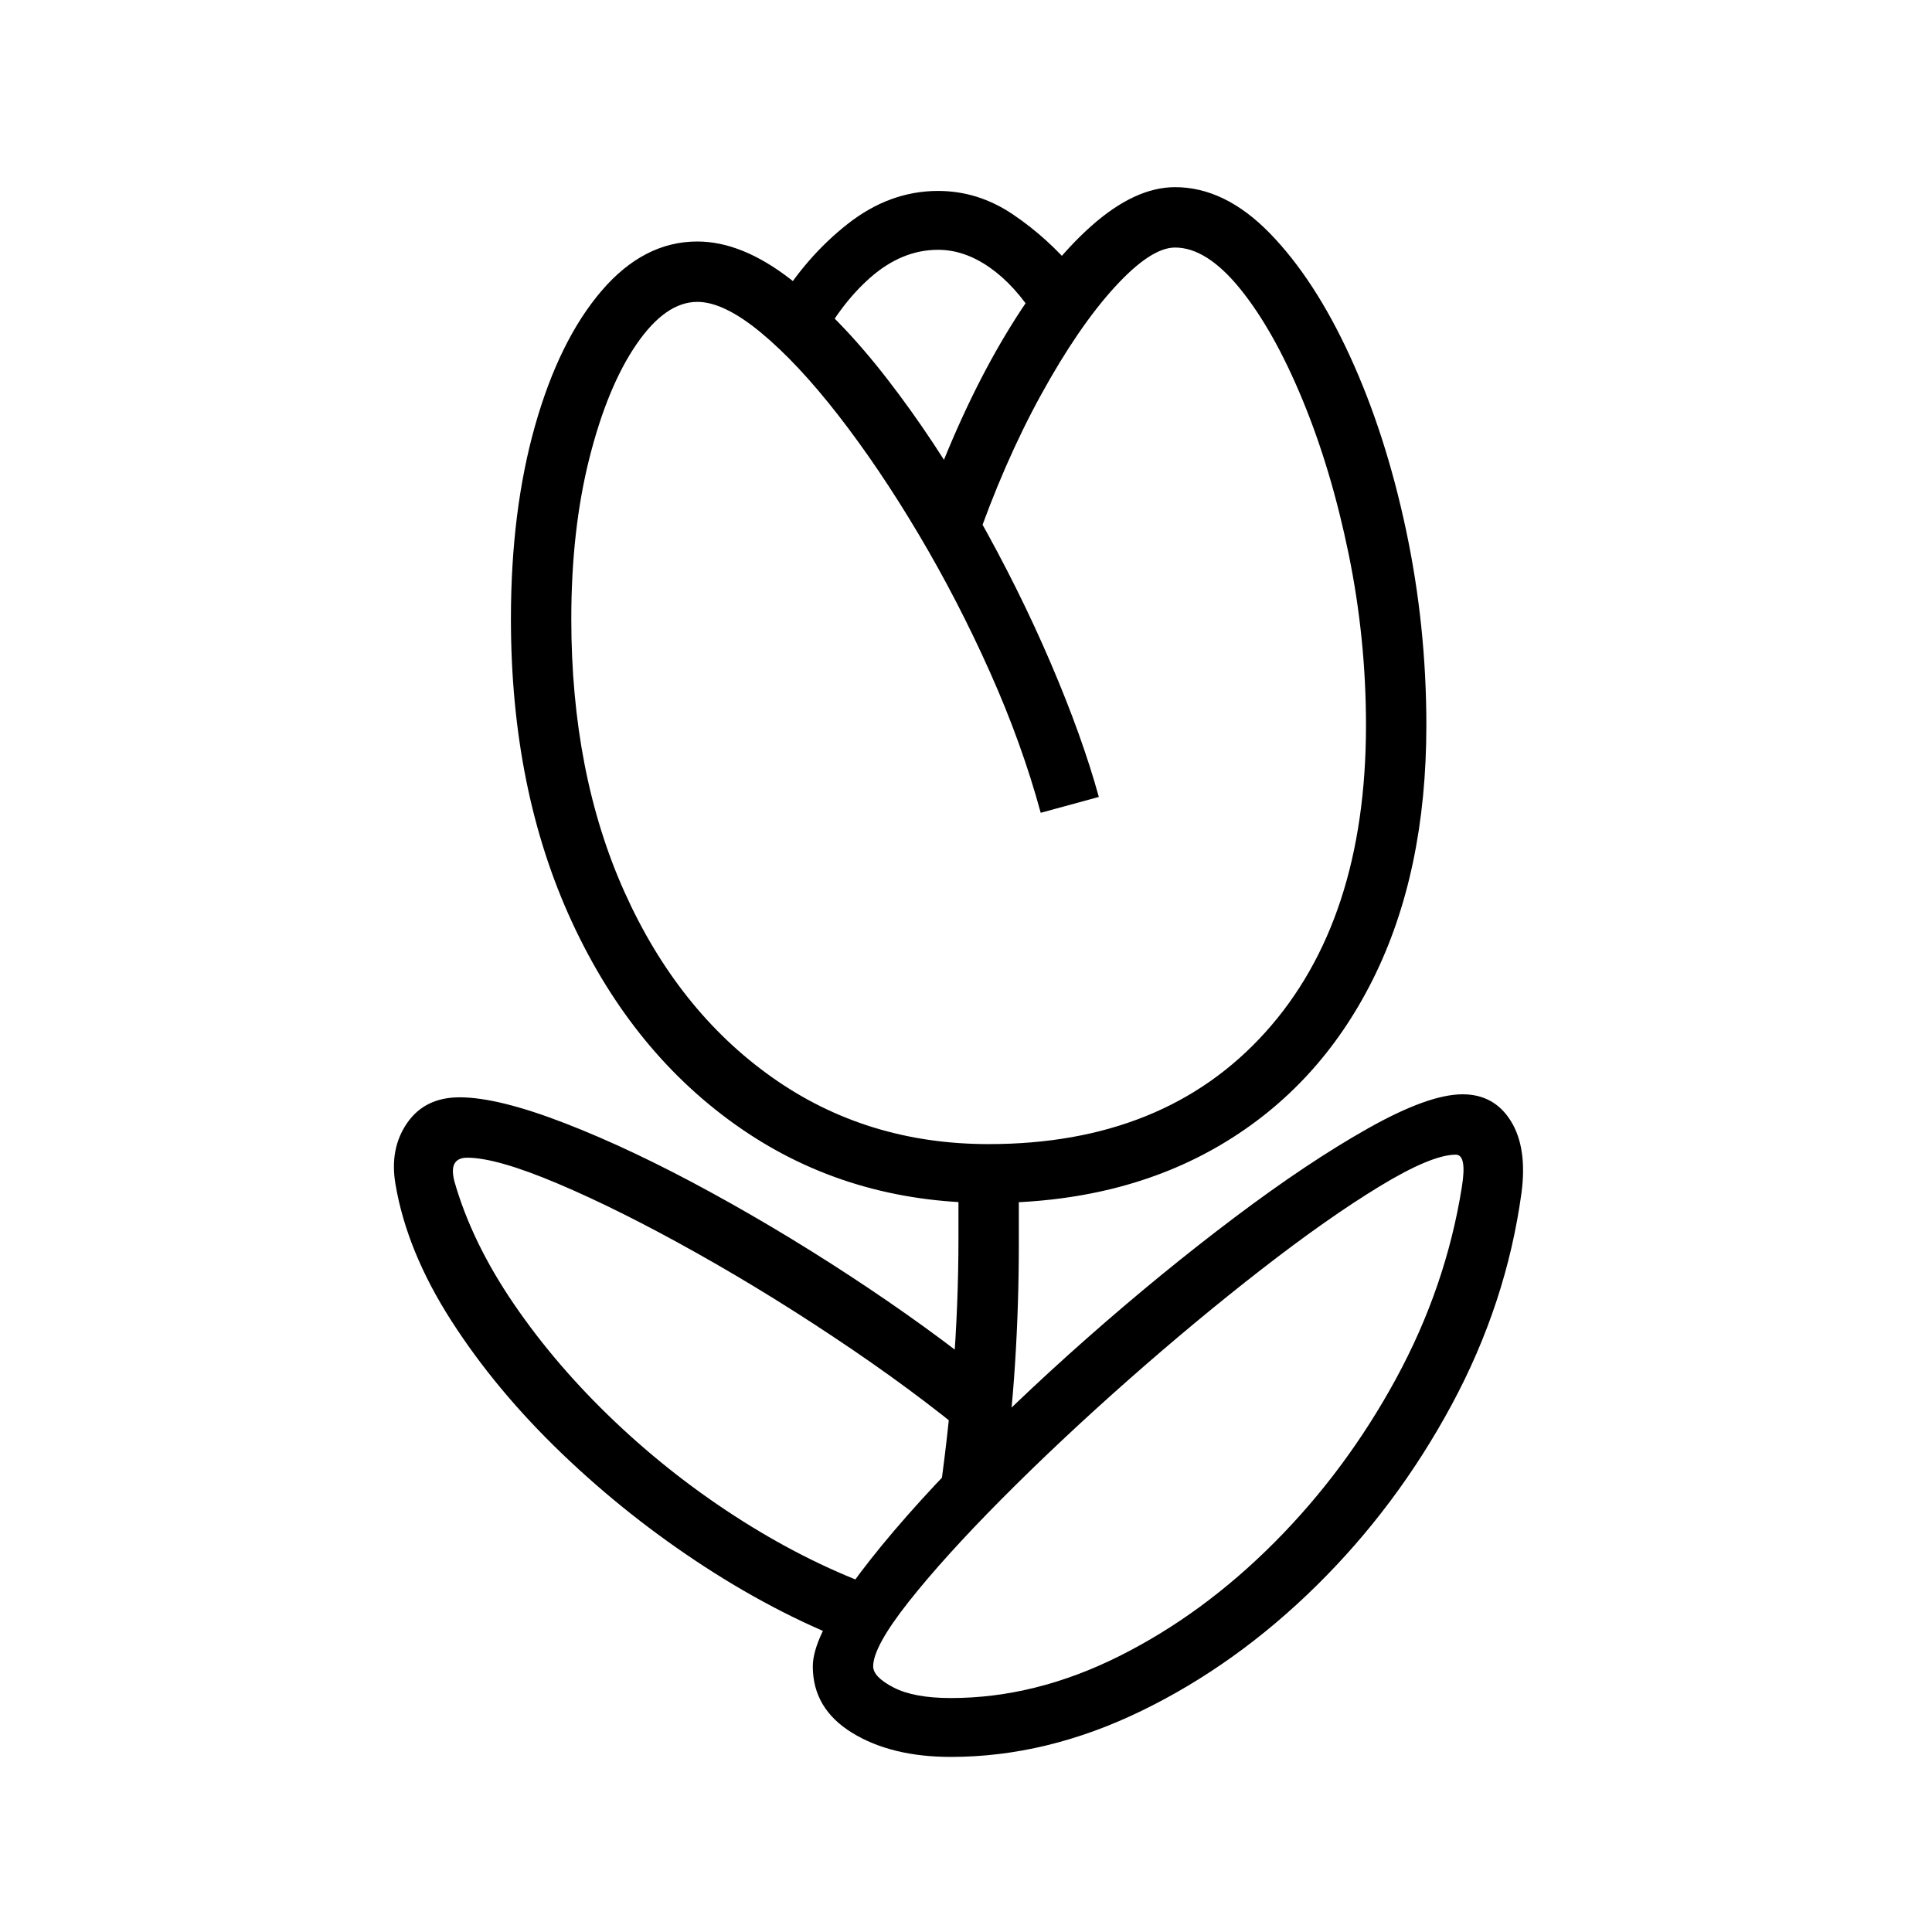 <?xml version="1.0" standalone="no"?>
<!DOCTYPE svg PUBLIC "-//W3C//DTD SVG 1.1//EN" "http://www.w3.org/Graphics/SVG/1.1/DTD/svg11.dtd" >
<svg xmlns="http://www.w3.org/2000/svg" xmlns:xlink="http://www.w3.org/1999/xlink" version="1.1" viewBox="30 -350 2560 2560">
   <path fill="currentColor"
d="M1340 1244q-185 0 -328 -98.5t-224 -273.5t-81 -402q0 -143 32 -256t88 -178.5t127 -65.5q59 0 123.5 50t128 132t119 180t97.5 196t64 178l-77 21q-25 -92 -67.5 -187t-94.5 -182.5t-106 -157t-103 -110t-84 -40.5q-42 0 -80.5 56t-62.5 151t-24 213q0 205 70.5 362
t195.5 245.5t287 88.5q233 0 366.5 -148t133.5 -407q0 -115 -23 -227t-61 -204t-82.5 -147t-86.5 -55q-32 0 -80 52.5t-97.5 142.5t-88.5 203l-58 -71q45 -121 100 -212.5t113 -143t111 -51.5q66 0 125.5 61t106.5 163.5t74 229.5t27 259q0 195 -71 337t-201.5 219
t-307.5 77zM1170 1831q-103 -38 -205.5 -104.5t-190 -150.5t-146.5 -176t-74 -181q-8 -47 15.5 -81t69.5 -34q51 0 140 34.5t194 92t208 126.5t184 137l-22 84q-81 -70 -184 -140t-205.5 -127.5t-184 -92t-120.5 -34.5q-12 0 -16.5 7.5t-0.5 23.5q23 81 79 163t134 156
t169 131.5t184 90.5zM1272 1651q28 -186 28 -360v-48.5t-2 -48.5h80q2 26 2 52.5v52.5q0 79 -5 157.5t-16 156.5zM1290 1978q-79 0 -131 -32t-52 -88q0 -37 50 -106.5t132.5 -155.5t180.5 -172.5t195.5 -160t177.5 -118.5t125 -45q42 0 64 35.5t14 95.5q-20 146 -92.5 280.5
t-179 239.5t-232 166t-252.5 61zM1290 1900q112 0 223 -55.5t206 -151t161 -217t87 -253.5q7 -43 -8 -43q-32 0 -101 42t-156.5 110t-177.5 147.5t-166.5 156.5t-123.5 136.5t-47 85.5q0 14 27 28t76 14zM1110 117l-51 -62q39 -65 94.5 -108.5t119.5 -43.5q53 0 99 31t83 75
l-53 62q-27 -43 -60.5 -66.5t-68.5 -23.5q-48 0 -90 37t-73 99z" />
</svg>
